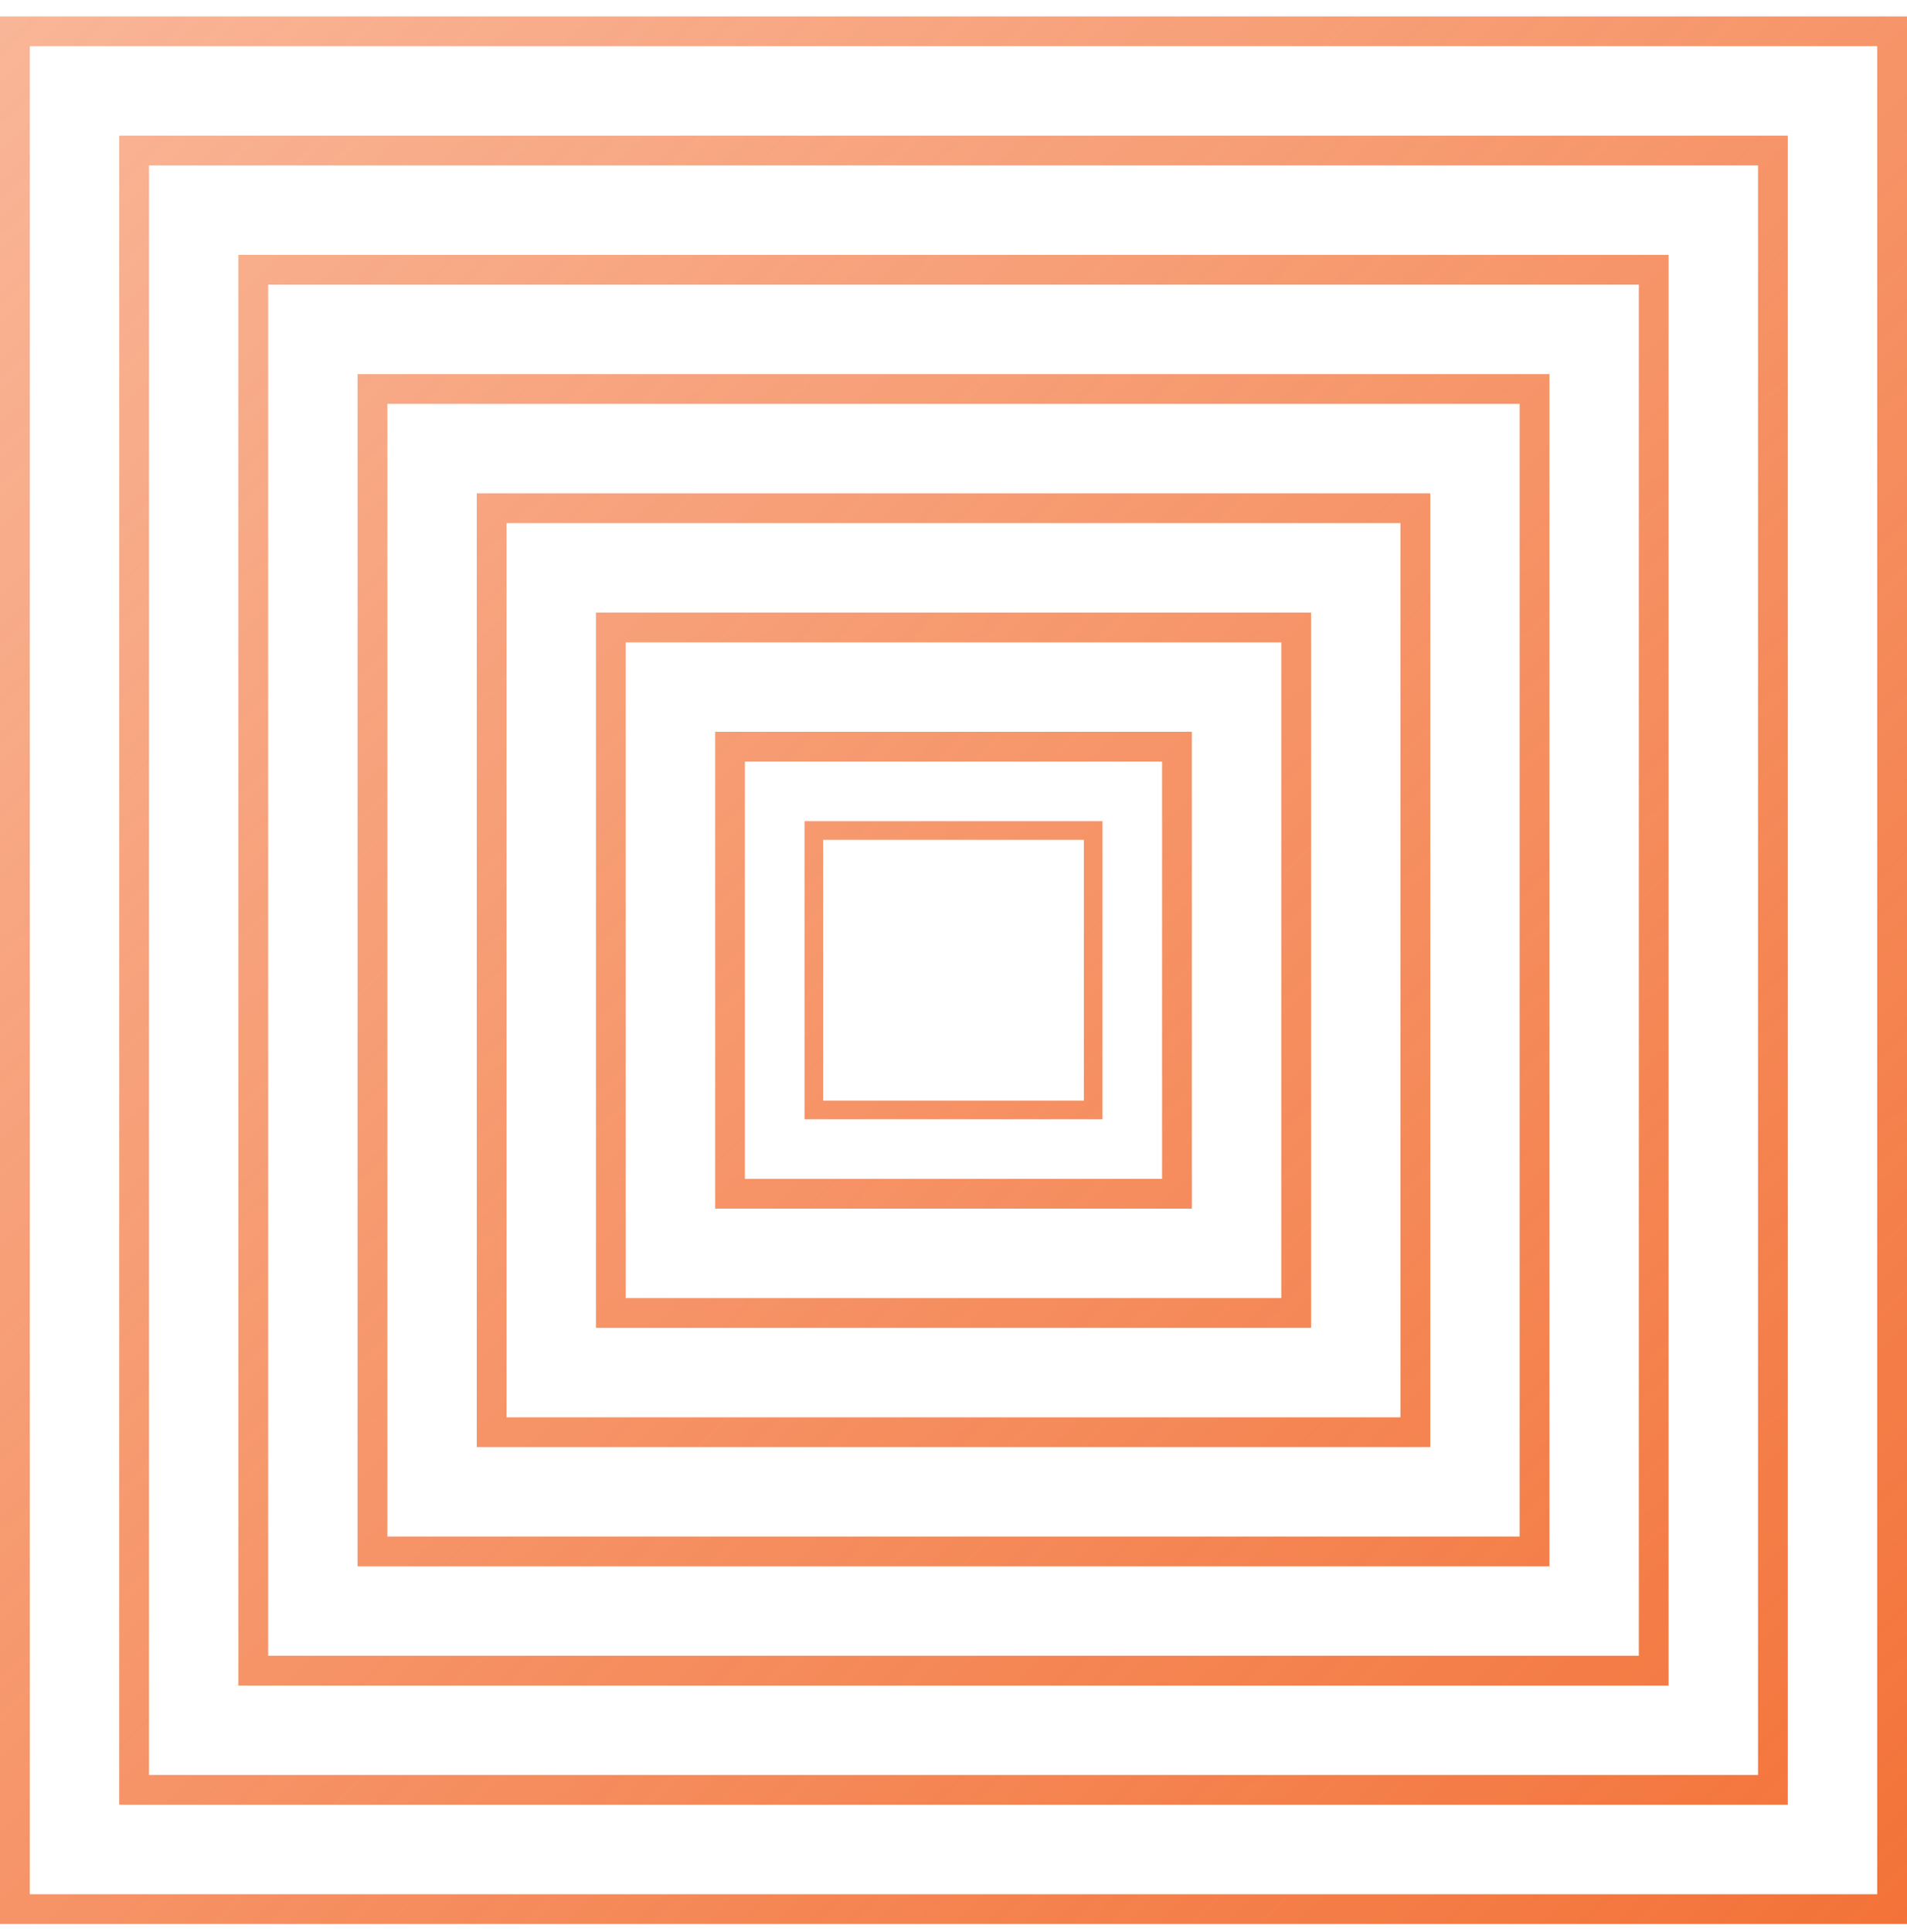 <svg width="79" height="80" viewBox="0 0 79 80" fill="none" xmlns="http://www.w3.org/2000/svg">
<path fill-rule="evenodd" clip-rule="evenodd" d="M1.234 1.914H77.766V78.446H1.234V1.914ZM0 0.68H1.234H77.766H79V1.914V78.446V79.68H77.766H1.234H0V78.446V1.914V0.68ZM6.173 6.851H72.829V73.508H6.173V6.851ZM4.938 5.617H6.173H72.829H74.063V6.851V73.508V74.742H72.829H6.173H4.938V73.508V6.851V5.617ZM67.89 11.789H11.109V68.571H67.89V11.789ZM11.109 10.555H9.874V11.789V68.571V69.805H11.109H67.89H69.124V68.571V11.789V10.555H67.89H11.109ZM16.047 16.726H62.953V63.633H16.047V16.726ZM14.812 15.492H16.047H62.953H64.188V16.726V63.633V64.867H62.953H16.047H14.812V63.633V16.726V15.492ZM58.016 21.664H20.985V58.696H58.016V21.664ZM20.985 20.43H19.751V21.664V58.696V59.93H20.985H58.016H59.251V58.696V21.664V20.43H58.016H20.985ZM25.923 26.602H53.079V53.758H25.923V26.602ZM24.689 25.367H25.923H53.079H54.314V26.602V53.758V54.992H53.079H25.923H24.689V53.758V26.602V25.367ZM48.14 31.54H30.859V48.821H48.14V31.54ZM30.859 30.305H29.625V31.54V48.821V50.055H30.859H48.14H49.375V48.821V31.54V30.305H48.14H30.859ZM34.1 34.78H44.9V45.58H34.1V34.78ZM33.328 34.008H34.1H44.9H45.672V34.78V45.58V46.352H44.9H34.1H33.328V45.58V34.78V34.008Z" fill="url(#paint0_linear_53_12492)"/>
<defs>
<linearGradient id="paint0_linear_53_12492" x1="-65.137" y1="-70.154" x2="97.421" y2="95.632" gradientUnits="userSpaceOnUse">
<stop stop-color="#F26424" stop-opacity="0.1"/>
<stop offset="1" stop-color="#F26424"/>
</linearGradient>
</defs>
</svg>
